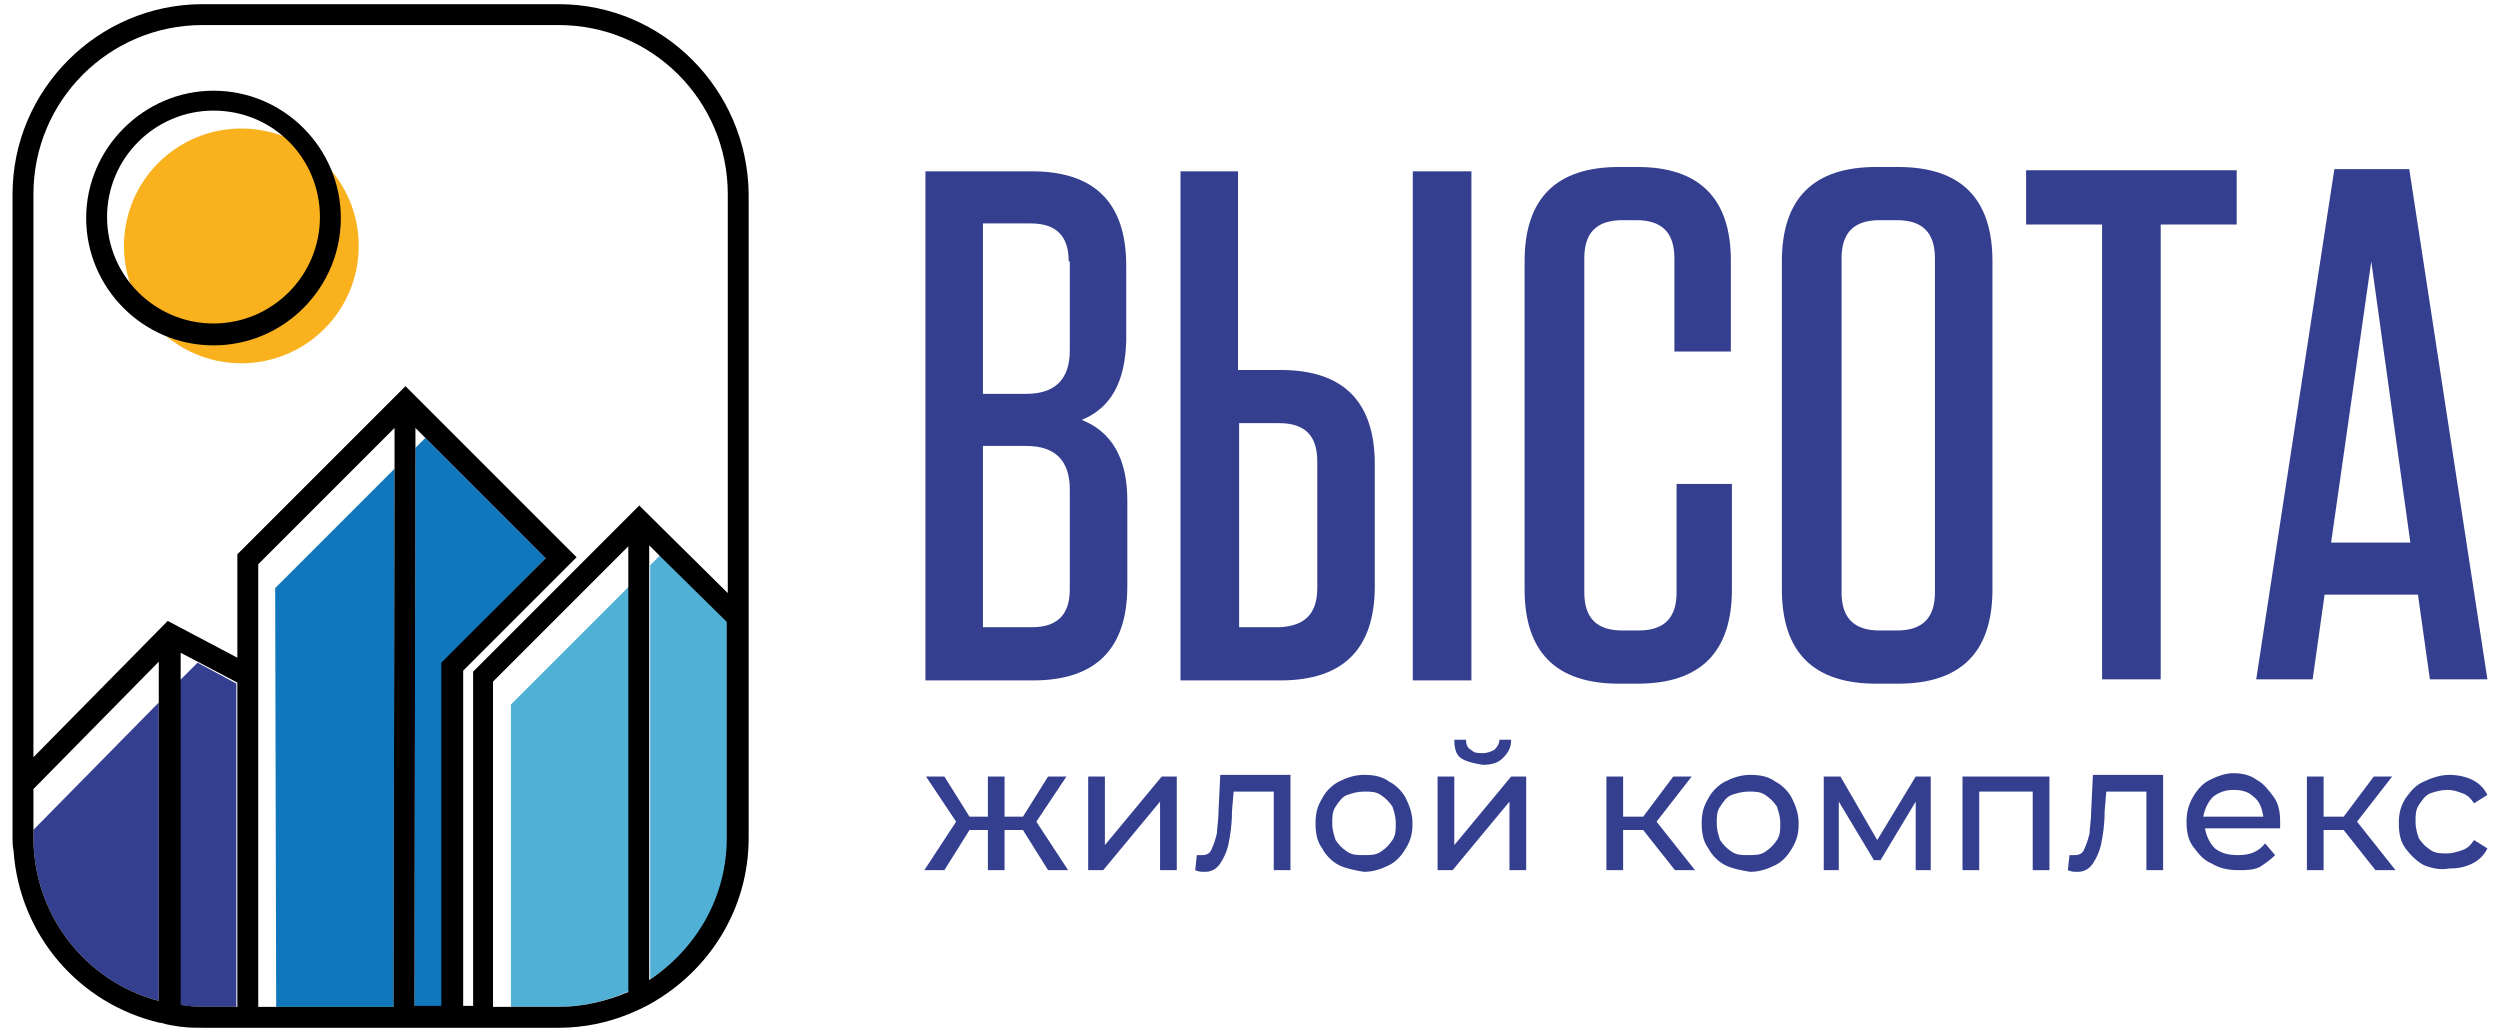 <?xml version="1.0" encoding="UTF-8"?> <svg xmlns="http://www.w3.org/2000/svg" width="180" height="74" viewBox="0 0 180 74" fill="none"> <path d="M17.376 26.156C22.044 26.156 25.828 22.372 25.828 17.704C25.828 13.037 22.044 9.253 17.376 9.253C12.709 9.253 8.925 13.037 8.925 17.704C8.925 22.372 12.709 26.156 17.376 26.156Z" fill="#F9B21E"></path> <path d="M11.432 72.066V50.579L2.407 59.747V60.32C2.407 65.906 6.203 70.705 11.432 72.066Z" fill="#353F90"></path> <path d="M14.225 47.714L12.935 49.004V72.353C13.437 72.424 13.938 72.496 14.511 72.496H17.018V68.986V49.218L14.225 47.714Z" fill="#353F90"></path> <path d="M39.293 40.194L30.627 31.528L29.91 32.244L29.839 72.496H31.844V47.714L39.293 40.194Z" fill="#1077BC"></path> <path d="M28.407 33.748L19.812 42.343L19.884 72.496H28.336L28.407 33.748Z" fill="#1077BC"></path> <path d="M45.309 71.35V42.2L36.786 50.723V72.496H40.224C42.015 72.496 43.734 72.066 45.309 71.35Z" fill="#50B0D6"></path> <path d="M46.813 70.49C50.18 68.342 52.4 64.546 52.4 60.248V44.778L47.53 39.979L46.813 40.695V70.49Z" fill="#50B0D6"></path> <path d="M40.224 0.3H14.583C7.063 0.3 0.903 6.459 0.903 13.98V56.166V58.314V60.32C0.903 60.606 0.903 60.893 0.975 61.251C1.405 67.339 5.702 72.281 11.504 73.642C11.504 73.642 11.504 73.642 11.575 73.642C12.076 73.785 12.506 73.857 13.008 73.928C13.008 73.928 13.008 73.928 13.079 73.928C13.581 74 14.082 74 14.655 74H17.162H18.666H19.955H28.335H29.839H31.773H33.277H33.993H35.497H36.786H40.224C42.015 74 43.734 73.642 45.31 72.997C45.811 72.782 46.312 72.567 46.814 72.281C51.039 69.917 53.904 65.477 53.904 60.32V46.282V45.207V44.205V13.98C53.833 6.459 47.745 0.3 40.224 0.3ZM2.407 60.32V59.747V56.81L11.432 47.643V50.579V72.066C6.203 70.705 2.407 65.906 2.407 60.32ZM14.583 72.496C14.082 72.496 13.509 72.424 13.008 72.353V49.004V46.998L17.09 49.147V50.722V68.986V72.496H14.583ZM19.883 72.496H18.594V40.624L28.407 30.811V33.748L28.335 72.496H19.883ZM29.839 72.496L29.911 32.244V30.811L39.293 40.194L31.773 47.714V72.424H29.839V72.496ZM40.224 72.496H36.786H35.497V49.075L45.238 39.334V42.271V71.421C43.734 72.066 42.015 72.496 40.224 72.496ZM52.329 60.32C52.329 64.617 50.108 68.342 46.742 70.562V40.695V39.263L47.458 39.979L52.329 44.778V60.32ZM46.026 36.398L45.31 37.114L34.065 48.359V72.424H33.349V48.287L41.514 40.122L29.194 27.803L28.407 28.591L17.09 39.907V47.356L12.076 44.706L2.407 54.518V13.98C2.407 7.247 7.851 1.804 14.583 1.804H40.224C46.957 1.804 52.4 7.247 52.4 13.98V42.701L46.026 36.398Z" fill="black"></path> <path d="M15.372 24.867C10.287 24.867 6.204 20.713 6.204 15.699C6.204 10.685 10.358 6.531 15.372 6.531C20.457 6.531 24.54 10.685 24.54 15.699C24.54 20.713 20.457 24.867 15.372 24.867ZM15.372 7.964C11.146 7.964 7.708 11.402 7.708 15.627C7.708 19.853 11.146 23.291 15.372 23.291C19.598 23.291 23.035 19.853 23.035 15.627C23.035 11.402 19.669 7.964 15.372 7.964Z" fill="black"></path> <path d="M77.884 30.233C80.073 31.093 81.167 33.047 81.167 36.016V42.191C81.167 46.724 78.9 48.99 74.367 48.99H66.63V12.335H74.289C78.822 12.335 81.089 14.602 81.089 19.135V24.528C81.01 27.497 79.994 29.373 77.884 30.233ZM76.946 18.822C76.946 16.947 76.008 16.087 74.211 16.087H70.772V28.357H73.898C75.93 28.357 77.025 27.341 77.025 25.231V18.822H76.946ZM70.772 32.109V45.16H74.289C76.165 45.16 77.025 44.223 77.025 42.425V35.235C77.025 33.203 76.008 32.109 73.898 32.109H70.772Z" fill="#353F90"></path> <path d="M89.138 12.335V26.638H92.186C96.719 26.638 98.986 28.904 98.986 33.437V42.191C98.986 46.724 96.719 48.99 92.186 48.99H84.996V12.335H89.138ZM94.844 42.347V33.203C94.844 31.327 93.906 30.467 92.108 30.467H89.216V45.16H92.108C93.906 45.082 94.844 44.223 94.844 42.347ZM101.721 48.912V12.335H105.942V48.99H101.721V48.912Z" fill="#353F90"></path> <path d="M120.635 34.844H124.699V42.425C124.699 46.958 122.433 49.225 117.9 49.225H116.571C112.038 49.225 109.771 46.958 109.771 42.425V18.822C109.771 14.289 112.038 12.023 116.571 12.023H117.9C122.354 12.023 124.621 14.289 124.621 18.744V25.309H120.557V18.588C120.557 16.712 119.619 15.852 117.821 15.852H116.805C114.93 15.852 114.07 16.79 114.07 18.588V42.66C114.07 44.535 115.008 45.395 116.805 45.395H117.978C119.853 45.395 120.713 44.457 120.713 42.66V34.844H120.635Z" fill="#353F90"></path> <path d="M143.457 42.425C143.457 46.958 141.19 49.225 136.657 49.225H135.094C130.561 49.225 128.295 46.958 128.295 42.425V18.822C128.295 14.289 130.561 12.023 135.094 12.023H136.657C141.19 12.023 143.457 14.289 143.457 18.822V42.425ZM139.315 18.588C139.315 16.712 138.377 15.852 136.579 15.852H135.329C133.453 15.852 132.593 16.79 132.593 18.588V42.66C132.593 44.535 133.531 45.395 135.329 45.395H136.579C138.455 45.395 139.315 44.457 139.315 42.66V18.588Z" fill="#353F90"></path> <path d="M155.57 48.912H151.35V16.165H145.879V12.258H161.041V16.165H155.57V48.912Z" fill="#353F90"></path> <path d="M173.467 12.179L179.094 48.912H174.952L174.092 42.816H167.371L166.511 48.912H162.447L168.074 12.179H173.467ZM170.732 18.822L167.84 39.065H173.545L170.732 18.822Z" fill="#353F90"></path> <path d="M73.654 59.762H72.33V62.651H71.127V59.762H69.803L67.997 62.651H66.553L68.84 59.16L66.673 55.91H67.997L69.803 58.799H71.127V55.91H72.33V58.799H73.654L75.46 55.91H76.784L74.617 59.16L76.904 62.651H75.46L73.654 59.762Z" fill="#353F90"></path> <path d="M78.349 55.91H79.552V60.845L83.645 55.91H84.728V62.651H83.524V57.716L79.432 62.651H78.349V55.91Z" fill="#353F90"></path> <path d="M92.914 55.911V62.651H91.71V56.994H88.821L88.701 58.438C88.701 59.401 88.58 60.123 88.46 60.725C88.34 61.327 88.099 61.809 87.858 62.17C87.618 62.531 87.256 62.772 86.775 62.772C86.534 62.772 86.293 62.772 86.053 62.651L86.173 61.568C86.293 61.568 86.414 61.568 86.534 61.568C86.895 61.568 87.136 61.447 87.256 61.086C87.377 60.846 87.497 60.485 87.618 60.003C87.618 59.642 87.738 59.04 87.738 58.318L87.858 55.79H92.914V55.911Z" fill="#353F90"></path> <path d="M96.404 62.29C95.922 62.049 95.441 61.568 95.2 61.086C94.839 60.605 94.719 60.003 94.719 59.281C94.719 58.559 94.839 58.077 95.2 57.475C95.441 56.994 95.922 56.513 96.404 56.272C96.885 56.031 97.487 55.79 98.209 55.79C98.932 55.79 99.534 55.911 100.015 56.272C100.496 56.513 100.978 56.994 101.219 57.475C101.459 57.957 101.7 58.559 101.7 59.281C101.7 60.003 101.58 60.485 101.219 61.086C100.857 61.688 100.496 62.049 100.015 62.29C99.534 62.531 98.932 62.772 98.209 62.772C97.487 62.651 96.885 62.531 96.404 62.29ZM99.413 61.327C99.774 61.086 100.015 60.846 100.256 60.485C100.496 60.123 100.496 59.762 100.496 59.281C100.496 58.8 100.376 58.438 100.256 58.077C100.015 57.716 99.774 57.475 99.413 57.235C99.052 56.994 98.691 56.994 98.209 56.994C97.728 56.994 97.367 57.114 97.006 57.235C96.645 57.355 96.404 57.716 96.163 58.077C95.922 58.438 95.922 58.8 95.922 59.281C95.922 59.762 96.043 60.123 96.163 60.485C96.404 60.846 96.645 61.086 97.006 61.327C97.367 61.568 97.728 61.568 98.209 61.568C98.691 61.568 99.052 61.568 99.413 61.327Z" fill="#353F90"></path> <path d="M103.506 55.91H104.71V60.846L108.802 55.91H109.885V62.651H108.682V57.716L104.589 62.651H103.506V55.91ZM105.191 54.587C104.83 54.346 104.71 53.864 104.71 53.263H105.552C105.552 53.624 105.672 53.864 105.913 53.985C106.154 54.225 106.395 54.225 106.756 54.225C107.117 54.225 107.358 54.105 107.598 53.985C107.839 53.744 107.959 53.503 107.959 53.263H108.802C108.802 53.864 108.561 54.225 108.2 54.587C107.839 54.948 107.358 55.068 106.756 55.068C106.034 54.948 105.552 54.827 105.191 54.587Z" fill="#353F90"></path> <path d="M118.309 59.762H116.865V62.651H115.661V55.91H116.865V58.799H118.309L120.476 55.91H121.8L119.272 59.16L122.041 62.651H120.596L118.309 59.762Z" fill="#353F90"></path> <path d="M124.208 62.29C123.726 62.049 123.245 61.568 123.004 61.086C122.643 60.605 122.522 60.003 122.522 59.281C122.522 58.559 122.643 58.077 123.004 57.475C123.245 56.994 123.726 56.513 124.208 56.272C124.689 56.031 125.291 55.79 126.013 55.79C126.735 55.79 127.337 55.911 127.819 56.272C128.3 56.513 128.782 56.994 129.022 57.475C129.263 57.957 129.504 58.559 129.504 59.281C129.504 60.003 129.383 60.485 129.022 61.086C128.661 61.688 128.3 62.049 127.819 62.29C127.337 62.531 126.735 62.772 126.013 62.772C125.291 62.651 124.689 62.531 124.208 62.29ZM127.096 61.327C127.458 61.086 127.698 60.846 127.939 60.485C128.18 60.123 128.18 59.762 128.18 59.281C128.18 58.8 128.059 58.438 127.939 58.077C127.698 57.716 127.458 57.475 127.096 57.235C126.735 56.994 126.374 56.994 125.893 56.994C125.411 56.994 125.05 57.114 124.689 57.235C124.328 57.355 124.087 57.716 123.847 58.077C123.606 58.438 123.606 58.8 123.606 59.281C123.606 59.762 123.726 60.123 123.847 60.485C124.087 60.846 124.328 61.086 124.689 61.327C125.05 61.568 125.411 61.568 125.893 61.568C126.374 61.568 126.735 61.568 127.096 61.327Z" fill="#353F90"></path> <path d="M139.013 55.91V62.651H137.93V57.716L135.402 61.929H134.921L132.393 57.716V62.651H131.31V55.91H132.513L135.161 60.484L137.93 55.91H139.013Z" fill="#353F90"></path> <path d="M147.559 55.91V62.651H146.355V56.994H142.503V62.651H141.3V55.91H147.559Z" fill="#353F90"></path> <path d="M155.745 55.911V62.651H154.541V56.994H151.652L151.532 58.438C151.532 59.401 151.411 60.123 151.291 60.725C151.171 61.327 150.93 61.809 150.689 62.17C150.449 62.531 150.087 62.772 149.606 62.772C149.365 62.772 149.125 62.772 148.884 62.651L149.004 61.568C149.125 61.568 149.245 61.568 149.365 61.568C149.726 61.568 149.967 61.447 150.087 61.086C150.208 60.846 150.328 60.485 150.449 60.003C150.449 59.642 150.569 59.04 150.569 58.318L150.689 55.79H155.745V55.911Z" fill="#353F90"></path> <path d="M164.17 59.642H158.754C158.874 60.244 159.115 60.725 159.476 61.086C159.957 61.447 160.439 61.568 161.161 61.568C162.004 61.568 162.605 61.327 163.087 60.725L163.809 61.568C163.448 61.929 163.087 62.17 162.726 62.41C162.244 62.651 161.763 62.651 161.161 62.651C160.439 62.651 159.837 62.531 159.235 62.17C158.633 61.929 158.272 61.447 157.911 60.966C157.55 60.485 157.43 59.883 157.43 59.161C157.43 58.559 157.55 57.957 157.911 57.355C158.272 56.753 158.633 56.392 159.115 56.151C159.596 55.911 160.198 55.67 160.8 55.67C161.402 55.67 162.004 55.79 162.485 56.151C162.967 56.392 163.328 56.874 163.689 57.355C164.05 57.837 164.17 58.438 164.17 59.161C164.17 59.401 164.17 59.522 164.17 59.642ZM159.356 57.355C158.994 57.716 158.754 58.198 158.633 58.8H162.967C162.846 58.198 162.726 57.716 162.244 57.355C161.883 56.994 161.402 56.874 160.8 56.874C160.319 56.874 159.837 56.994 159.356 57.355Z" fill="#353F90"></path> <path d="M168.745 59.762H167.3V62.651H166.097V55.91H167.3V58.799H168.745L170.911 55.91H172.235L169.708 59.16L172.476 62.651H171.032L168.745 59.762Z" fill="#353F90"></path> <path d="M174.521 62.29C174.04 62.049 173.558 61.568 173.197 61.086C172.836 60.605 172.716 60.003 172.716 59.281C172.716 58.559 172.836 58.077 173.197 57.475C173.558 56.994 173.919 56.513 174.521 56.272C175.003 56.031 175.725 55.79 176.327 55.79C176.929 55.79 177.53 55.911 178.012 56.151C178.493 56.392 178.855 56.753 179.095 57.235L178.132 57.837C177.892 57.475 177.651 57.235 177.29 57.114C176.929 56.994 176.688 56.874 176.206 56.874C175.725 56.874 175.364 56.994 175.003 57.114C174.642 57.235 174.401 57.596 174.16 57.957C173.919 58.318 173.919 58.679 173.919 59.161C173.919 59.642 174.04 60.003 174.16 60.364C174.401 60.725 174.642 60.966 175.003 61.207C175.364 61.447 175.725 61.447 176.206 61.447C176.568 61.447 176.929 61.327 177.29 61.207C177.651 61.086 177.892 60.846 178.132 60.485L179.095 61.086C178.855 61.568 178.493 61.929 178.012 62.17C177.53 62.41 177.049 62.531 176.327 62.531C175.725 62.651 175.123 62.531 174.521 62.29Z" fill="#353F90"></path> </svg> 